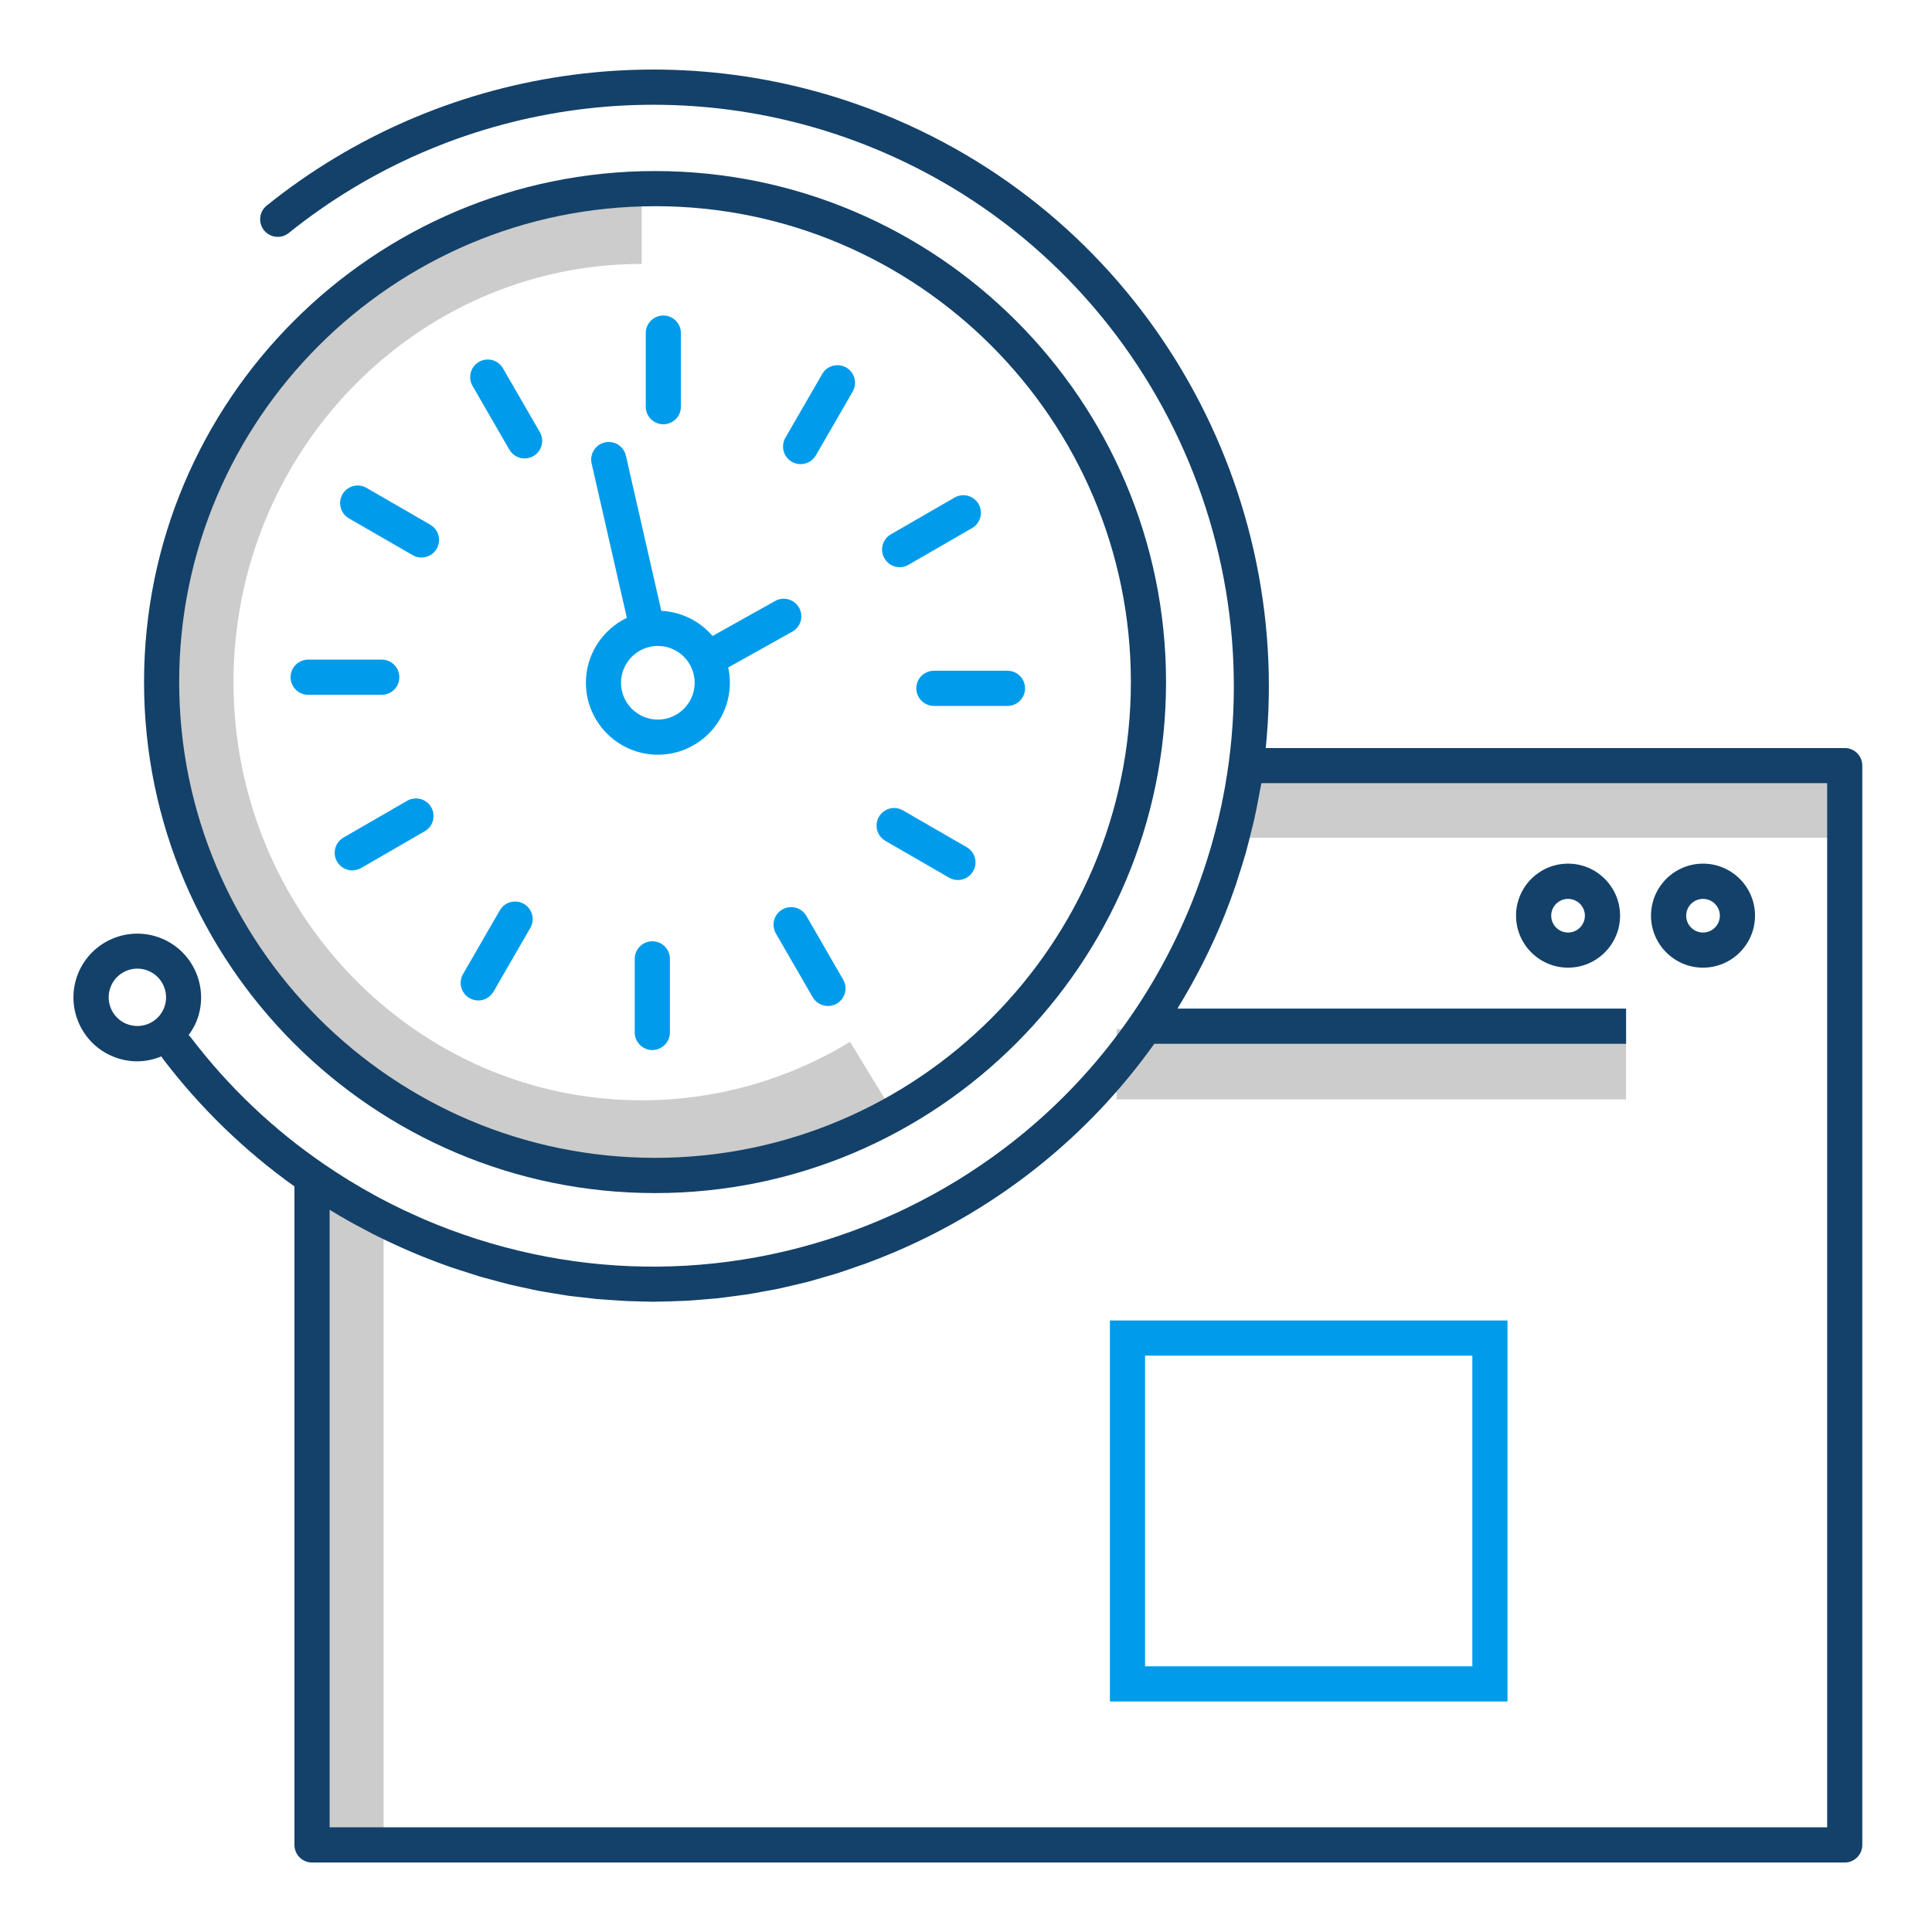 <?xml version="1.0" encoding="UTF-8"?> <svg xmlns="http://www.w3.org/2000/svg" id="Layer_1" viewBox="0 0 500 500"><defs><style>.cls-1{fill:#009ceb;}.cls-2{fill:#ccc;}.cls-3{fill:#134169;}</style></defs><path class="cls-2" d="m288.97,266.32h131.84v18.2h-131.84v-18.2Zm31.5-67.72h159.14v18.2h-159.14v-18.2Zm-239.4,113.32h18.2v167.9h-18.2v-167.9Z"></path><path class="cls-3" d="m405.81,250.43c-7.42,0-13.46-6.04-13.46-13.46s6.04-13.46,13.46-13.46,13.46,6.04,13.46,13.46-6.04,13.46-13.46,13.46Zm0-17.8c-2.4,0-4.36,1.95-4.36,4.35s1.95,4.36,4.36,4.36,4.36-1.96,4.36-4.36-1.96-4.35-4.36-4.35Zm34.93,17.8c-7.42,0-13.46-6.04-13.46-13.46s6.04-13.46,13.46-13.46,13.46,6.04,13.46,13.46-6.04,13.46-13.46,13.46Zm0-17.8c-2.4,0-4.36,1.95-4.36,4.35s1.95,4.36,4.36,4.36c2.41,0,4.35-1.95,4.36-4.36,0-2.4-1.96-4.35-4.36-4.35Z"></path><path class="cls-1" d="m381.04,350.84v80.4h-84.7v-80.4h84.7m9.1-9.1h-102.9v98.6h102.9v-98.6Z"></path><path class="cls-2" d="m166.07,302.96c-68.3,0-123.84-56.72-123.84-126.43s55.54-126.43,123.84-126.43v18.2c-58.25,0-105.64,48.55-105.64,108.23s47.4,108.23,105.64,108.23c19.02,0,37.67-5.23,53.92-15.14l9.47,15.54c-19.09,11.65-41.02,17.81-63.39,17.81h0Z"></path><path class="cls-3" d="m169.53,308.77c-72.92,0-132.25-59.33-132.25-132.25S96.61,44.27,169.53,44.27s132.24,59.33,132.24,132.25-59.3,132.25-132.24,132.25Zm0-255.4c-67.9-.01-123.16,55.23-123.16,123.13s55.25,123.15,123.15,123.15,123.15-55.25,123.15-123.15-55.23-123.14-123.14-123.14h0Z"></path><path class="cls-1" d="m206.8,157.28c-1.23-2.19-4-2.98-6.19-1.75l-16.2,9.06c-3.24-3.78-7.96-6.24-13.26-6.5l-9.17-40.17c-.56-2.45-3-4-5.45-3.42-2.45.56-3.98,3-3.42,5.45l9.12,39.95c-6.25,3-10.6,9.4-10.6,16.78,0,10.28,8.36,18.64,18.63,18.64s18.63-8.36,18.63-18.64c0-1.35-.15-2.67-.43-3.94l16.6-9.27c2.19-1.23,2.97-4,1.75-6.2h-.01Zm-36.55,28.95c-5.26,0-9.53-4.28-9.53-9.53s4.28-9.53,9.53-9.53,9.53,4.27,9.53,9.53c-.01,5.26-4.27,9.52-9.53,9.53Z"></path><path class="cls-3" d="m477.41,193.6h-149.84c7-68.8-31.67-136.9-98.94-164.04-53.46-21.58-114.62-12.52-159.6,23.64-1.96,1.57-2.27,4.44-.7,6.4,1.58,1.96,4.44,2.27,6.4.7,42.42-34.1,100.1-42.63,150.5-22.3,67.06,27.05,104,97.28,91.77,165.8l-.24,1.28c-.4,2.16-.85,4.32-1.36,6.48l-.2.84c-.47,1.94-.98,3.88-1.52,5.8l-.4,1.4c-.62,2.08-1.27,4.15-1.97,6.21l-.48,1.38c-.75,2.13-1.53,4.25-2.38,6.36-.01.02-.02.05-.03.07-10.32,25.6-27.08,47.4-48.55,63.6-3.9,2.95-7.96,5.7-12.17,8.3-4.23,2.58-8.58,4.96-13.04,7.12-2.24,1.1-4.52,2.12-6.83,3.1-36.95,15.7-77.8,16.1-115.05,1.08-2.34-.95-4.65-1.95-6.93-3.02l-1.24-.57c-2.22-1.05-4.42-2.16-6.6-3.32-.34-.18-.67-.37-1-.55-4.49-2.45-8.85-5.12-13.06-8.01-13.16-9-24.84-20.07-34.54-32.83-.18-.23-.38-.44-.6-.63.8-1.1,1.5-2.26,2.04-3.57,3.4-8.45-.7-18.1-9.15-21.5-8.45-3.4-18.1.7-21.5,9.15-3.4,8.45.7,18.1,9.15,21.5,2.02.82,4.1,1.2,6.16,1.2,2.17,0,4.3-.47,6.26-1.28.12.22.24.44.4.64,9.62,12.65,21.1,23.78,34.03,33.02v170.42c0,2.5,2.04,4.55,4.55,4.55h396.66c2.5,0,4.55-2.04,4.55-4.55V198.14c0-2.51-2.04-4.55-4.55-4.55h0ZM32.77,265c-3.8-1.54-5.64-5.86-4.11-9.67,1.14-2.81,3.87-4.65,6.9-4.65.95,0,1.89.18,2.77.54,3.8,1.54,5.64,5.86,4.11,9.67-1.53,3.8-5.87,5.63-9.67,4.1h0Zm440.1,207.91H85.31v-159.82s.01.01.02.01c1.78,1.1,3.59,2.16,5.42,3.18l1.4.76,4.1,2.18,1.8.9c1.32.66,2.65,1.3,4,1.9l1.7.78c1.88.84,3.76,1.66,5.68,2.43,2.43.98,4.89,1.9,7.36,2.76.8.27,1.6.5,2.38.77l5.06,1.62c.95.28,1.92.5,2.87.78l4.63,1.24c1.04.25,2.08.46,3.13.7l4.43.95c1.1.2,2.2.37,3.3.56l4.3.7c1.14.16,2.28.28,3.42.4l4.2.48c1.17.1,2.34.17,3.5.25l4.15.27c1.18.05,2.36.06,3.55.1l3.36.08c.24,0,.48-.02.73-.02,1.4-.01,2.8-.06,4.18-.1l3.66-.13c1.4-.08,2.8-.2,4.2-.32l3.6-.3c1.42-.15,2.83-.35,4.25-.54l3.55-.47c1.43-.22,2.86-.5,4.3-.76l3.47-.64c1.47-.3,2.92-.67,4.38-1l3.32-.78c1.52-.4,3.03-.85,4.54-1.3l3.1-.9c1.67-.52,3.33-1.1,5-1.7l2.58-.88c2.52-.93,5.01-1.91,7.48-2.96,27.4-11.65,50.47-30.3,67.32-53.96h122.1v-9.1h-116.11c4.65-7.6,8.75-15.6,12.14-24.02,1.07-2.67,2.07-5.37,3-8.09.25-.74.47-1.5.7-2.23.65-2,1.28-3.98,1.85-5.97l.74-2.82,1.35-5.42c.25-1.1.46-2.18.7-3.28l.94-4.94c.1-.53.22-1.05.3-1.58h146.43v270.23Z"></path><path class="cls-1" d="m171.67,109.8c-2.51,0-4.54-2.04-4.55-4.55v-19.05c0-2.51,2.04-4.54,4.55-4.55,2.5,0,4.55,2.04,4.55,4.55v19.05c0,2.51-2.04,4.55-4.55,4.55h0Zm-35.9,8.85c-1.63,0-3.13-.87-3.95-2.28l-9.53-16.5c-1.26-2.18-.51-4.96,1.66-6.22,0,0,0,0,0,0,2.18-1.25,4.96-.51,6.22,1.67l9.53,16.5c1.26,2.18.51,4.96-1.66,6.22,0,0,0,0,0,0-.7.4-1.5.6-2.27.6h0Zm-26.7,25.64c-.8,0-1.58-.21-2.27-.61l-16.5-9.53c-2.18-1.26-2.92-4.04-1.67-6.22,1.25-2.18,4.04-2.92,6.22-1.67l16.5,9.53c2.18,1.26,2.92,4.04,1.67,6.22-.82,1.41-2.32,2.28-3.95,2.28Zm-10.27,35.52h-19.05c-2.51,0-4.54-2.04-4.55-4.55,0-2.5,2.04-4.55,4.55-4.55h19.05c2.51,0,4.54,2.04,4.55,4.55,0,2.5-2.04,4.55-4.55,4.55Zm-7.63,45.45c-1.57,0-3.1-.82-3.94-2.28-1.26-2.18-.51-4.96,1.66-6.22,0,0,0,0,0,0l16.5-9.53c2.18-1.25,4.97-.49,6.21,1.69,1.24,2.17.5,4.94-1.66,6.2l-16.5,9.53c-.7.39-1.48.6-2.28.6h0Zm32.6,33.66c-.8,0-1.58-.21-2.27-.61-2.18-1.26-2.92-4.04-1.67-6.22l9.53-16.5c1.26-2.18,4.04-2.92,6.22-1.67,2.18,1.26,2.92,4.04,1.67,6.22l-9.53,16.5c-.81,1.41-2.32,2.28-3.95,2.28Zm45.05,12.83c-2.51,0-4.54-2.04-4.55-4.55v-19.05c0-2.51,2.04-4.54,4.55-4.55,2.5,0,4.55,2.04,4.55,4.55v19.05c0,2.51-2.04,4.54-4.55,4.55Zm45.45-11.4c-1.63,0-3.13-.87-3.95-2.28l-9.53-16.5c-1.25-2.18-.49-4.97,1.69-6.21,2.17-1.24,4.94-.5,6.2,1.66l9.53,16.5c1.26,2.17.52,4.96-1.66,6.22-.69.4-1.48.61-2.28.61Zm33.63-32.6c-.8,0-1.58-.21-2.27-.61l-16.5-9.53c-2.18-1.26-2.92-4.04-1.67-6.22,1.26-2.18,4.04-2.92,6.22-1.67l16.5,9.53c2.18,1.26,2.92,4.04,1.67,6.22-.82,1.41-2.32,2.28-3.95,2.28Zm12.84-45.06h-19.05c-2.51,0-4.54-2.04-4.55-4.55,0-2.5,2.04-4.55,4.55-4.55h19.05c2.51,0,4.54,2.04,4.55,4.55,0,2.5-2.04,4.55-4.55,4.55Zm-27.9-35.9c-1.63,0-3.13-.87-3.95-2.28-1.26-2.18-.51-4.96,1.66-6.22,0,0,0,0,0,0l16.5-9.53c2.18-1.25,4.97-.49,6.21,1.69,1.24,2.17.5,4.94-1.66,6.2l-16.5,9.53c-.69.4-1.47.61-2.27.61Zm-25.64-26.67c-.8,0-1.58-.21-2.27-.61-2.18-1.26-2.92-4.04-1.67-6.22l9.53-16.5c1.26-2.18,4.04-2.92,6.22-1.67,2.18,1.26,2.92,4.04,1.67,6.22l-9.53,16.5c-.82,1.41-2.32,2.28-3.95,2.28Z"></path></svg> 